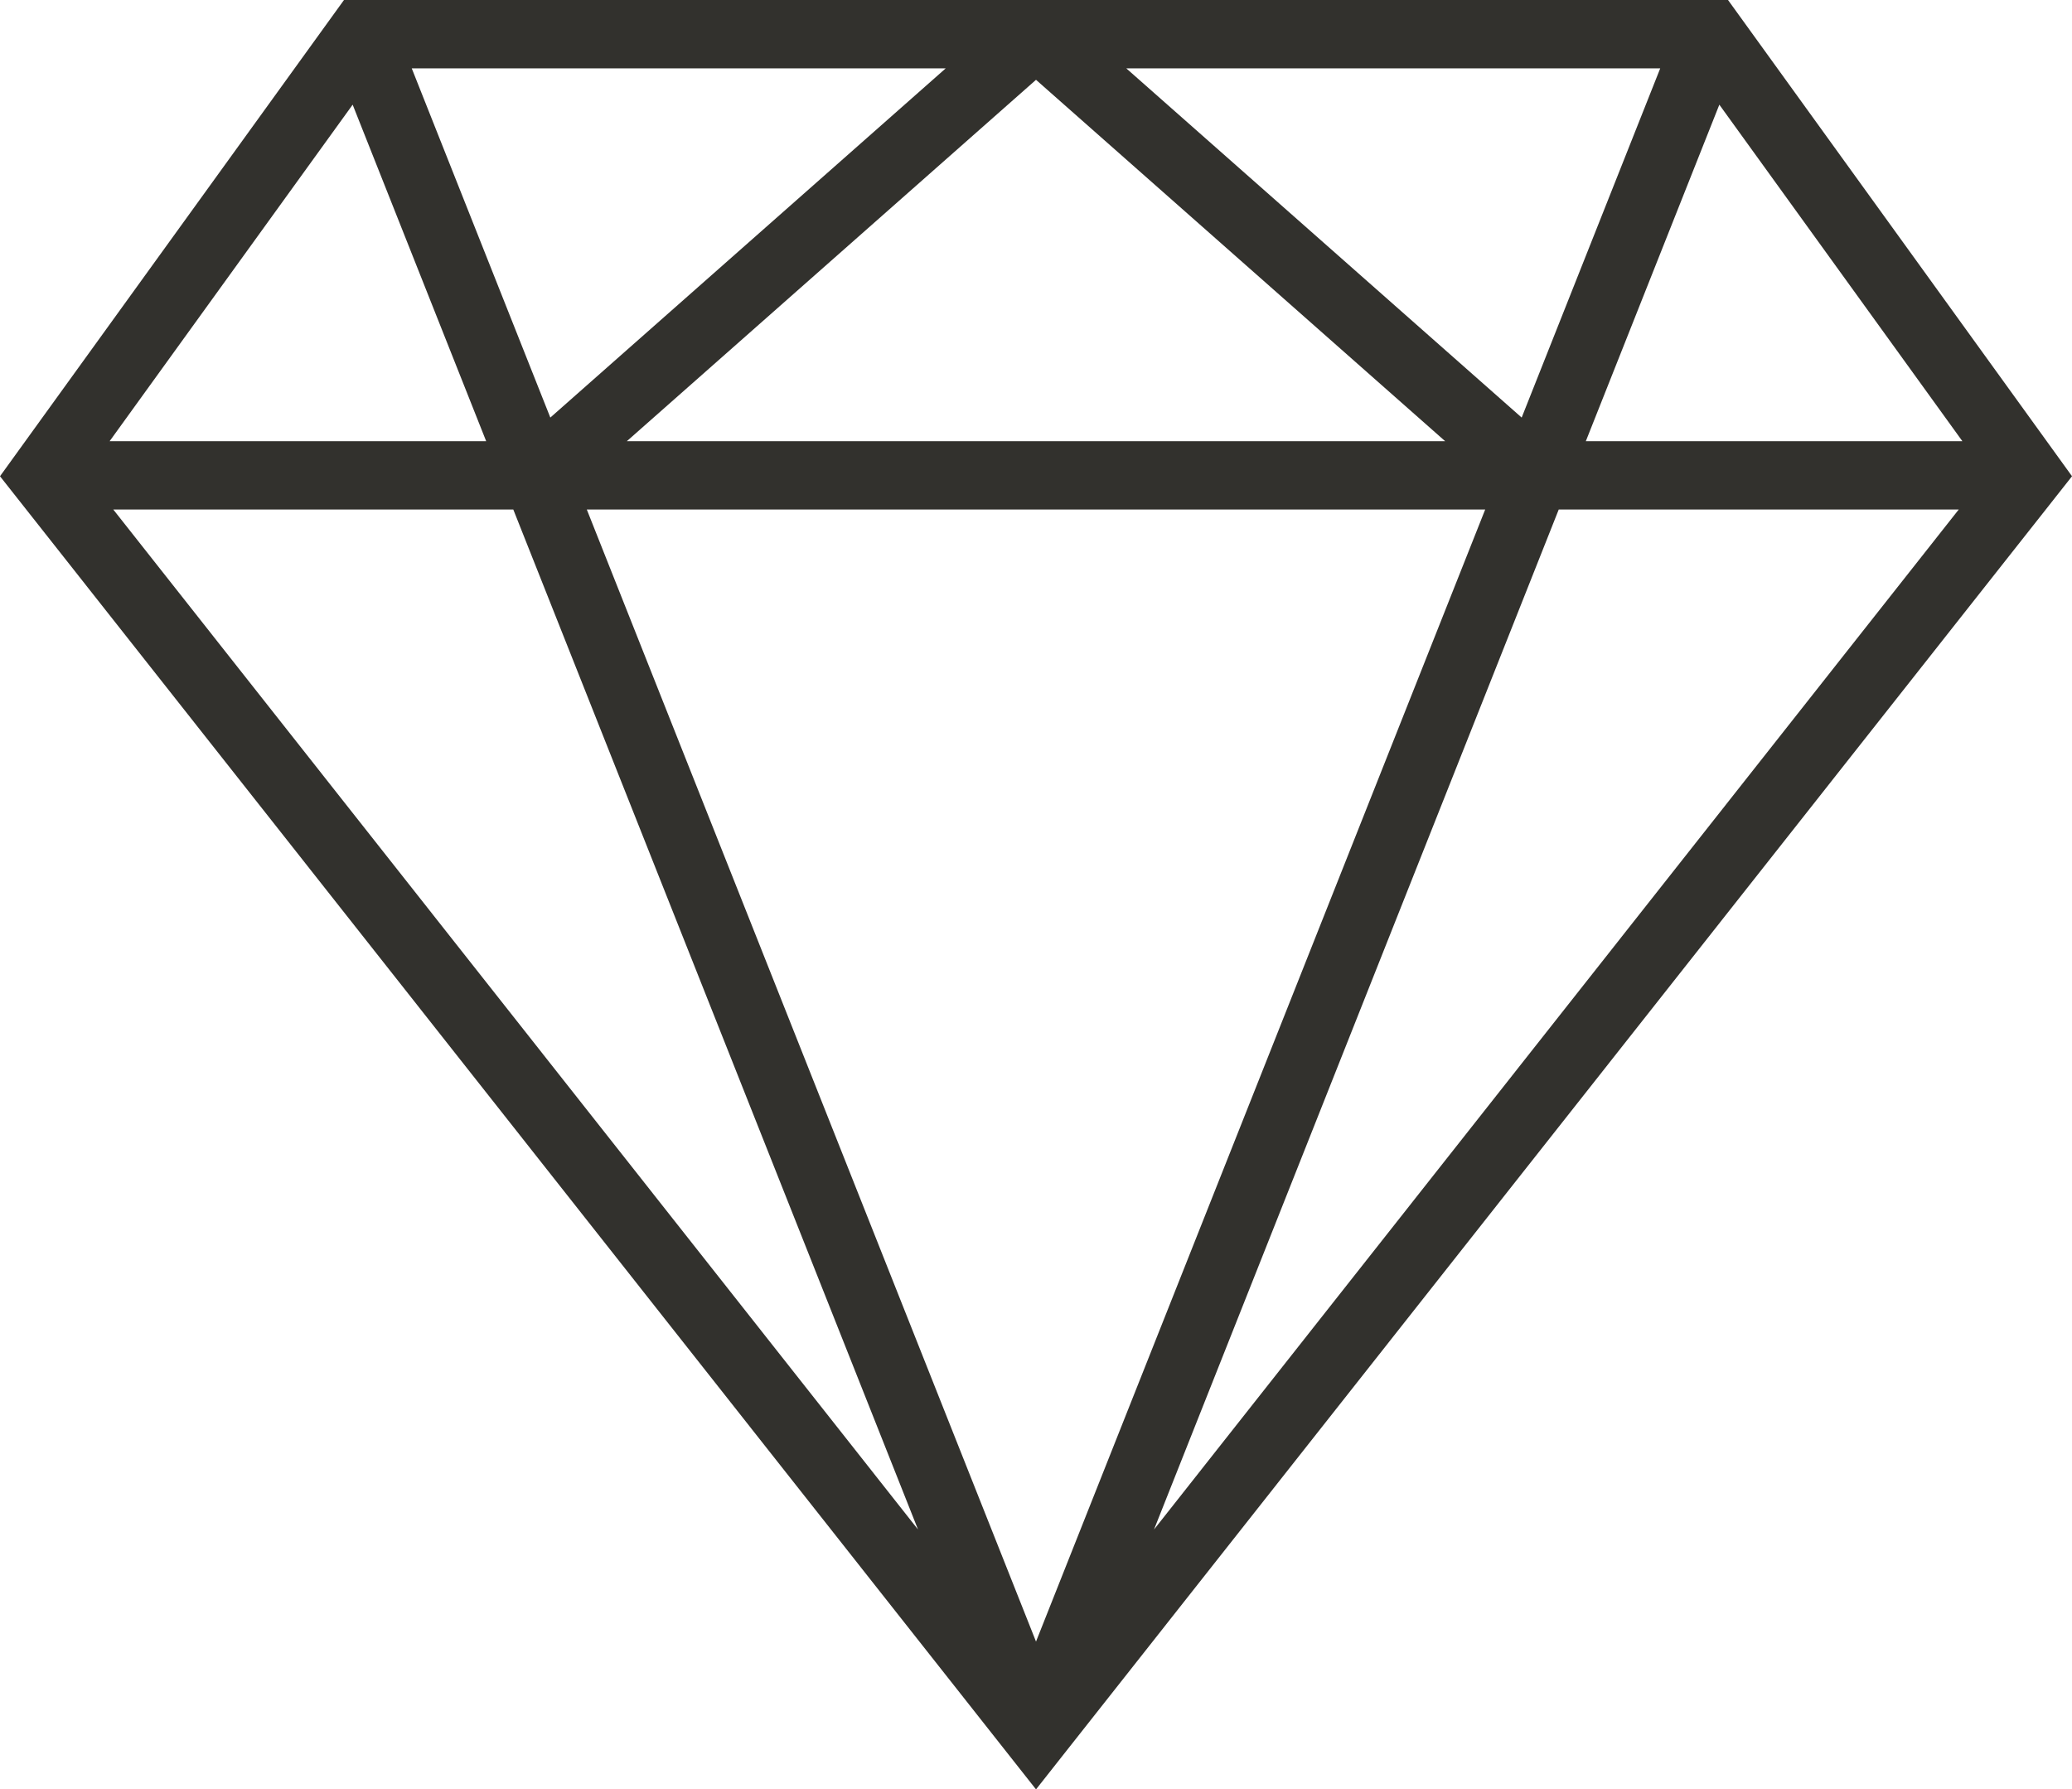 <svg xmlns="http://www.w3.org/2000/svg" id="Swatch_Info_Layer" data-name="Swatch Info Layer" viewBox="0 0 728.61 629.08"><defs><style>      .cls-1 {        fill: #32312d;      }    </style></defs><path class="cls-1" d="M607.65,0H120.96L0,167.43l364.31,461.64,364.31-461.64L607.65,0ZM522.26,179.13l-157.95,397.98L206.35,179.13h315.9ZM220.43,155.1L364.31,28.06l143.88,127.05H220.43ZM396.05,24.03h187.76l-48.72,122.77L396.05,24.03ZM193.52,146.8l-48.73-122.77h187.77l-139.04,122.77ZM170.97,155.1H38.55L124.01,36.8l46.95,118.3ZM180.5,179.13l142.31,358.57L39.84,179.13h140.66ZM548.11,179.13h140.67l-282.98,358.59,142.32-358.59ZM557.65,155.1l46.95-118.3,85.46,118.3h-132.42Z"></path></svg>